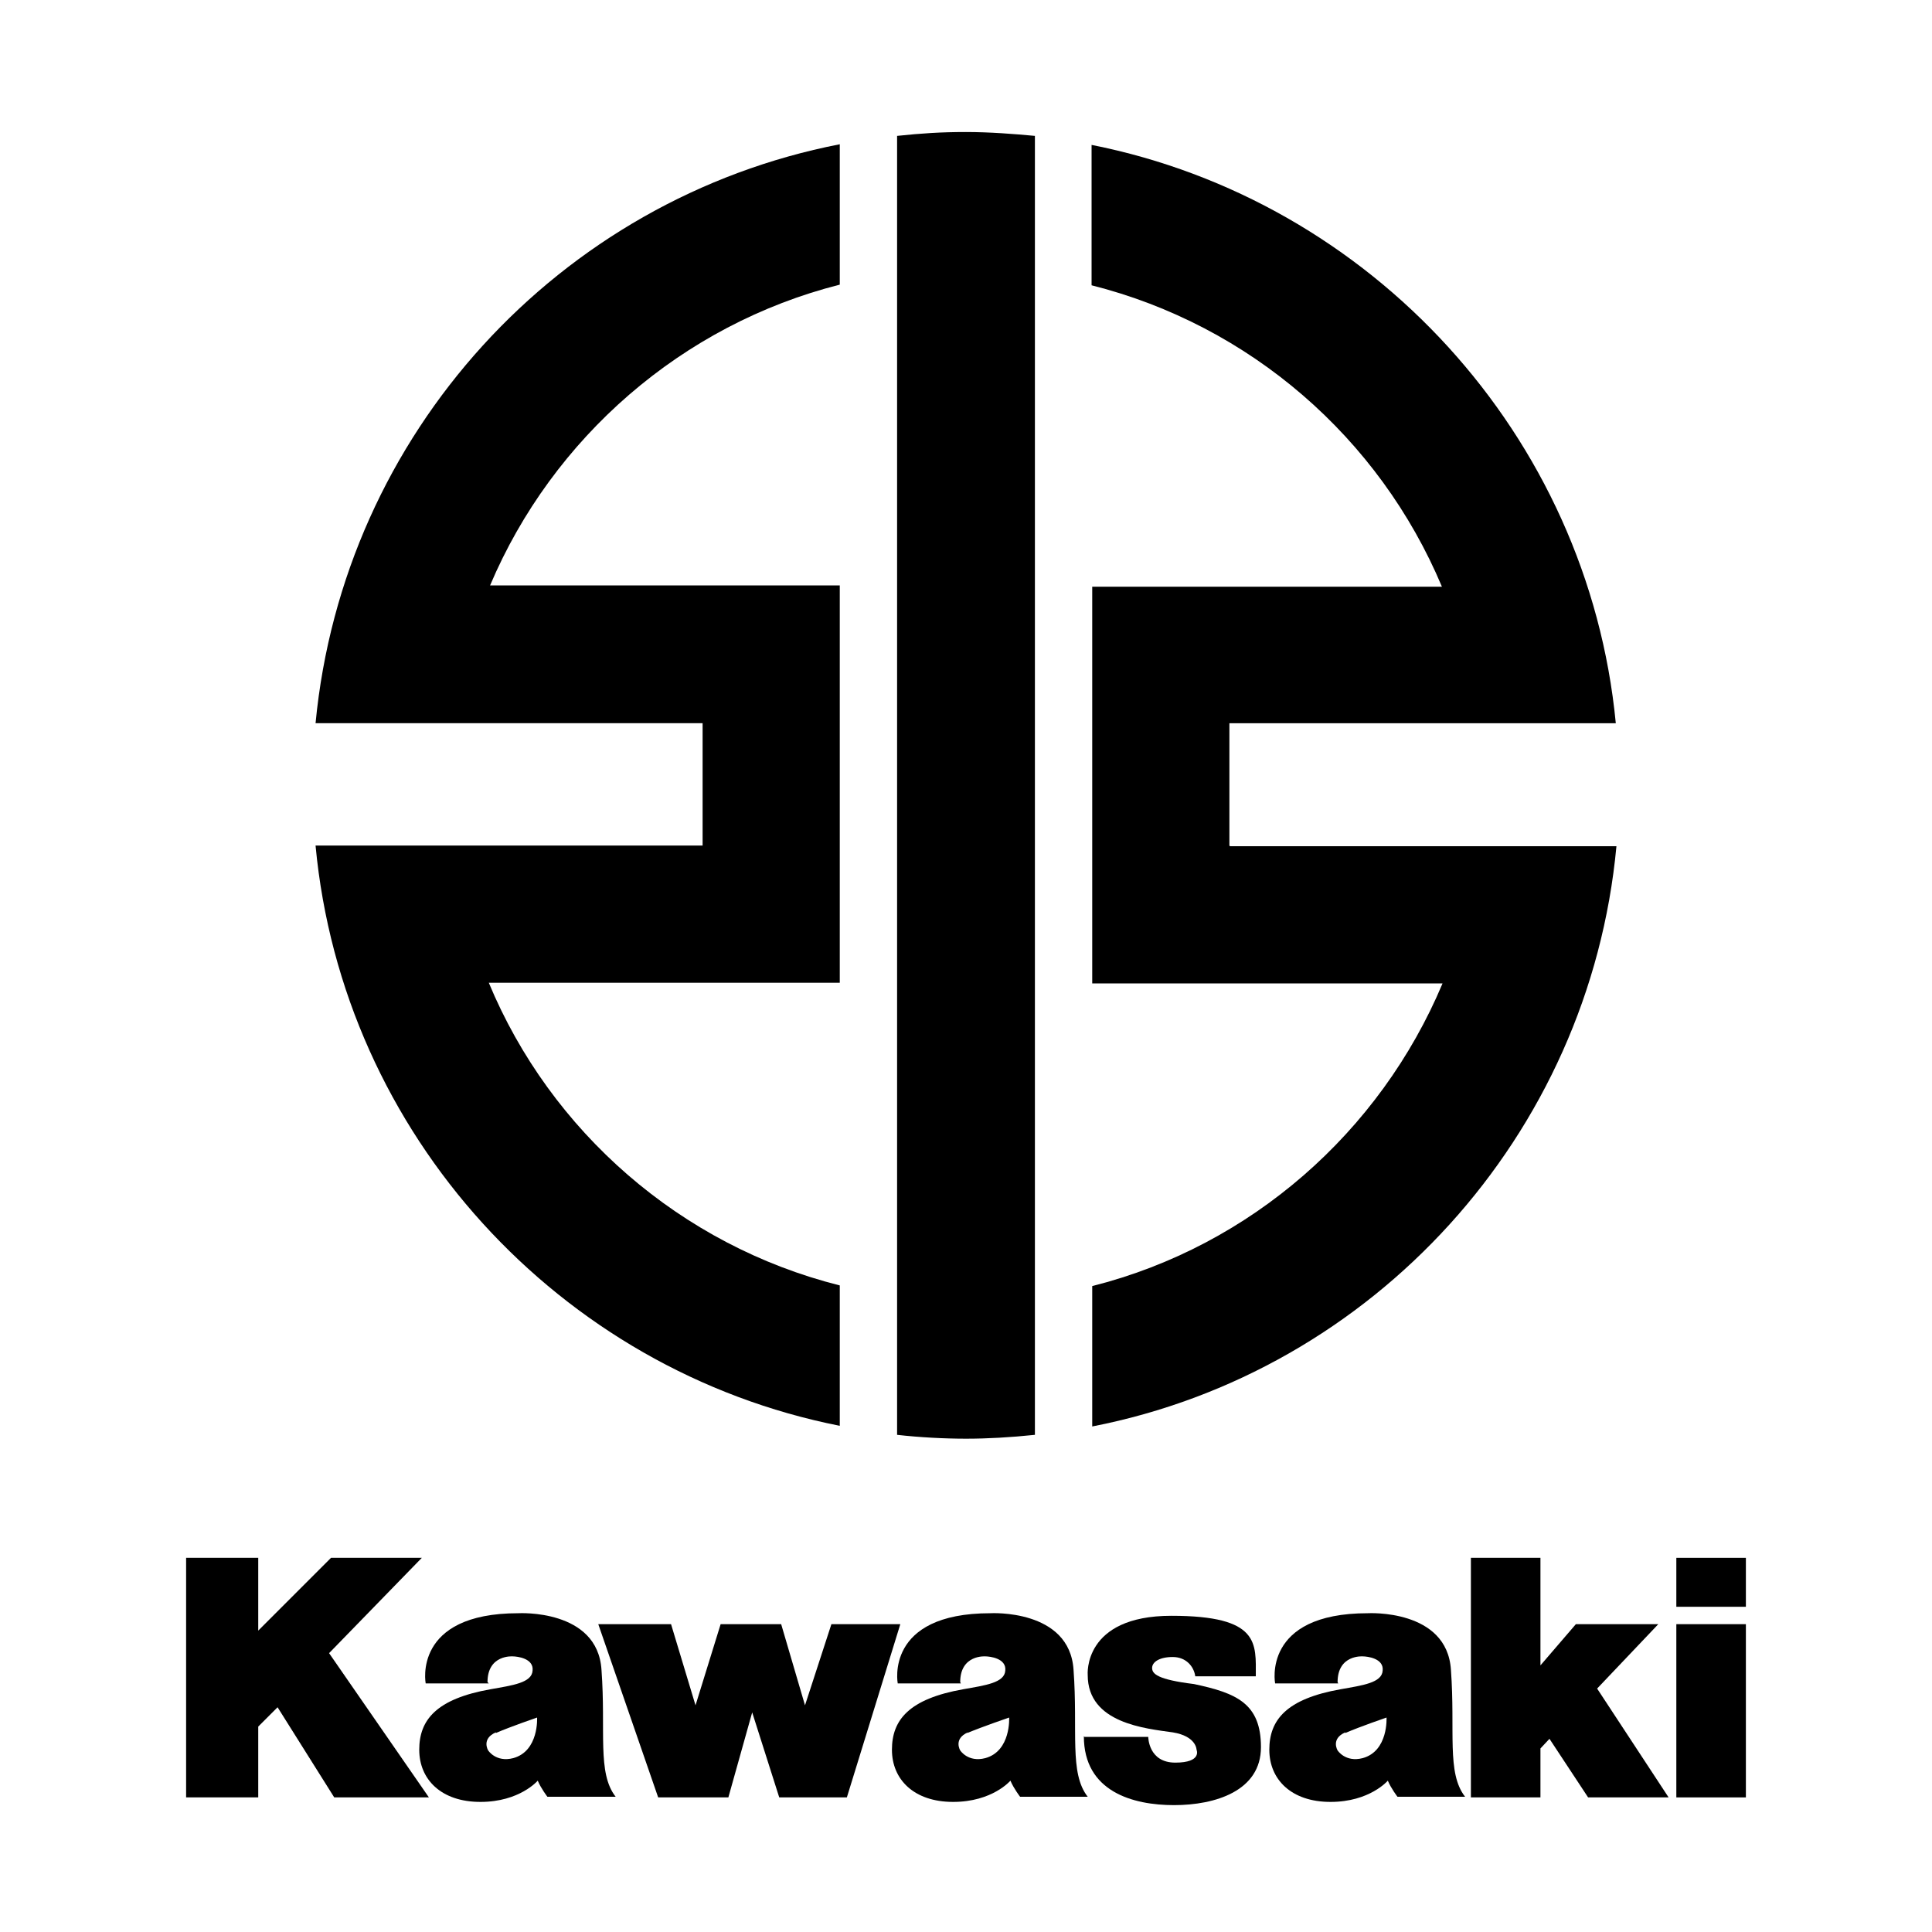 <?xml version="1.0" encoding="UTF-8"?>
<svg xmlns="http://www.w3.org/2000/svg" version="1.1" viewBox="0 0 300 300">
  <!-- Generator: Adobe Illustrator 28.7.1, SVG Export Plug-In . SVG Version: 1.2.0 Build 142)  -->
  <g>
    <g id="Layer_1">
      <g>
        <g>
          <path d="M190.9,131.3h0s0,0,0,0v-19h0s60,0,60,0c-4.3-44.7-38-81.2-81.4-89.8v21.8c24.6,6.2,44.7,23.7,54.4,46.8h-54.3v61.6h54.4c-9.7,23.1-29.8,40.8-54.4,47v21.8c43.6-8.5,77.2-45.1,81.4-90.1h-60Z"/>
          <path d="M160.7,21.1c-3.2-.3-7-.6-10.7-.6-3.9,0-6.9.2-10.7.6v201.7c3.5.4,7.4.6,10.7.6s6.9-.2,10.7-.6V21.1Z"/>
          <path d="M75.9,152.6h.1s54.4,0,54.4,0v-61.7h-54.3c9.7-22.9,29.8-40.5,54.3-46.7v-21.8c-43.6,8.5-77.1,44.9-81.4,89.9h60.1v19h-60.1c4.2,44.9,37.9,81.5,81.4,90.1v-21.8c-24.7-6.2-44.9-23.9-54.5-47Z"/>
        </g>
        <g>
          <polygon points="92.9 252.2 104.2 252.2 108 264.8 111.9 252.2 121.3 252.2 125 264.8 129.1 252.2 139.8 252.2 131.5 279.1 121 279.1 116.8 265.9 113.1 279.1 102.2 279.1 92.9 252.2"/>
          <path d="M168.4,269.7h9.9s0,4,4.2,4,3.3-2,3.3-2c0,0,0-2.1-3.7-2.7-4.2-.6-13.2-1.4-13.2-8.9,0,0-.8-9.2,13-9.2s13.1,4.3,13.1,9.4h-9.4c-.2-1.5-1.4-3-3.5-3s-3.2.8-3.2,1.7.8,1.8,6.5,2.5c6.6,1.4,10.4,3,10.4,9.8s-7.1,9-13.5,9-14-2.1-14-10.7Z"/>
          <path d="M207.8,261.4h-9.8s-2.1-10.9,14.4-10.9c0,0,12.3-.7,12.9,8.8.7,9.5-.7,16,2.2,19.7h-10.5s-1-1.3-1.5-2.5c0,0-2.8,3.3-8.9,3.3s-9.5-3.5-9.5-8.1,2.6-7.9,11.1-9.4c3.4-.6,6.4-1,6.5-2.9.2-1.9-2.4-2.2-3.1-2.2,0,0-3.9-.3-3.9,4ZM208.9,269c-2.3,1-1.2,2.8-1.2,2.8,0,0,1.2,1.9,3.9,1.2,4-1.1,3.7-6.3,3.7-6.3,0,0-4.1,1.4-6.4,2.4Z"/>
          <g>
            <rect x="260.3" y="241.9" width="10.8" height="7.6"/>
            <rect x="260.3" y="252.2" width="10.8" height="26.9"/>
          </g>
          <polygon points="239.2 279.1 228.4 279.1 228.4 241.9 239.2 241.9 239.2 258.6 244.7 252.2 257.5 252.2 248 262.2 259.1 279.1 246.6 279.1 240.6 270 239.2 271.5 239.2 279.1"/>
          <polygon points="28.9 241.9 40.1 241.9 40.1 253.2 51.4 241.9 65.5 241.9 51.1 256.7 66.6 279.1 51.9 279.1 43.1 265.1 40.1 268.1 40.1 279.1 28.9 279.1 28.9 241.9"/>
          <path d="M75.9,261.4h-9.8s-2.1-10.9,14.4-10.9c0,0,12.3-.7,12.9,8.8.7,9.5-.7,16,2.2,19.7h-10.6s-1-1.3-1.5-2.5c0,0-2.8,3.3-8.9,3.3s-9.5-3.5-9.5-8.1,2.6-7.9,11.1-9.4c3.4-.6,6.4-1,6.5-2.9.2-1.9-2.4-2.2-3.1-2.2,0,0-3.9-.3-3.9,4ZM77,269c-2.3,1-1.2,2.8-1.2,2.8,0,0,1.2,1.9,3.9,1.2,4-1.1,3.7-6.3,3.7-6.3,0,0-4.1,1.4-6.4,2.4Z"/>
          <path d="M149.2,261.4h-9.8s-2.1-10.9,14.4-10.9c0,0,12.3-.7,12.9,8.8.7,9.5-.7,16,2.2,19.7h-10.5s-1-1.3-1.5-2.5c0,0-2.8,3.3-8.9,3.3s-9.5-3.5-9.5-8.1,2.6-7.9,11.1-9.4c3.4-.6,6.4-1,6.5-2.9.2-1.9-2.4-2.2-3.1-2.2,0,0-3.9-.3-3.9,4ZM150.3,269c-2.3,1-1.2,2.8-1.2,2.8,0,0,1.2,1.9,3.9,1.2,4-1.1,3.7-6.3,3.7-6.3,0,0-4.1,1.4-6.5,2.4Z"/>
        </g>
      </g>
    </g>
  </g>
</svg>